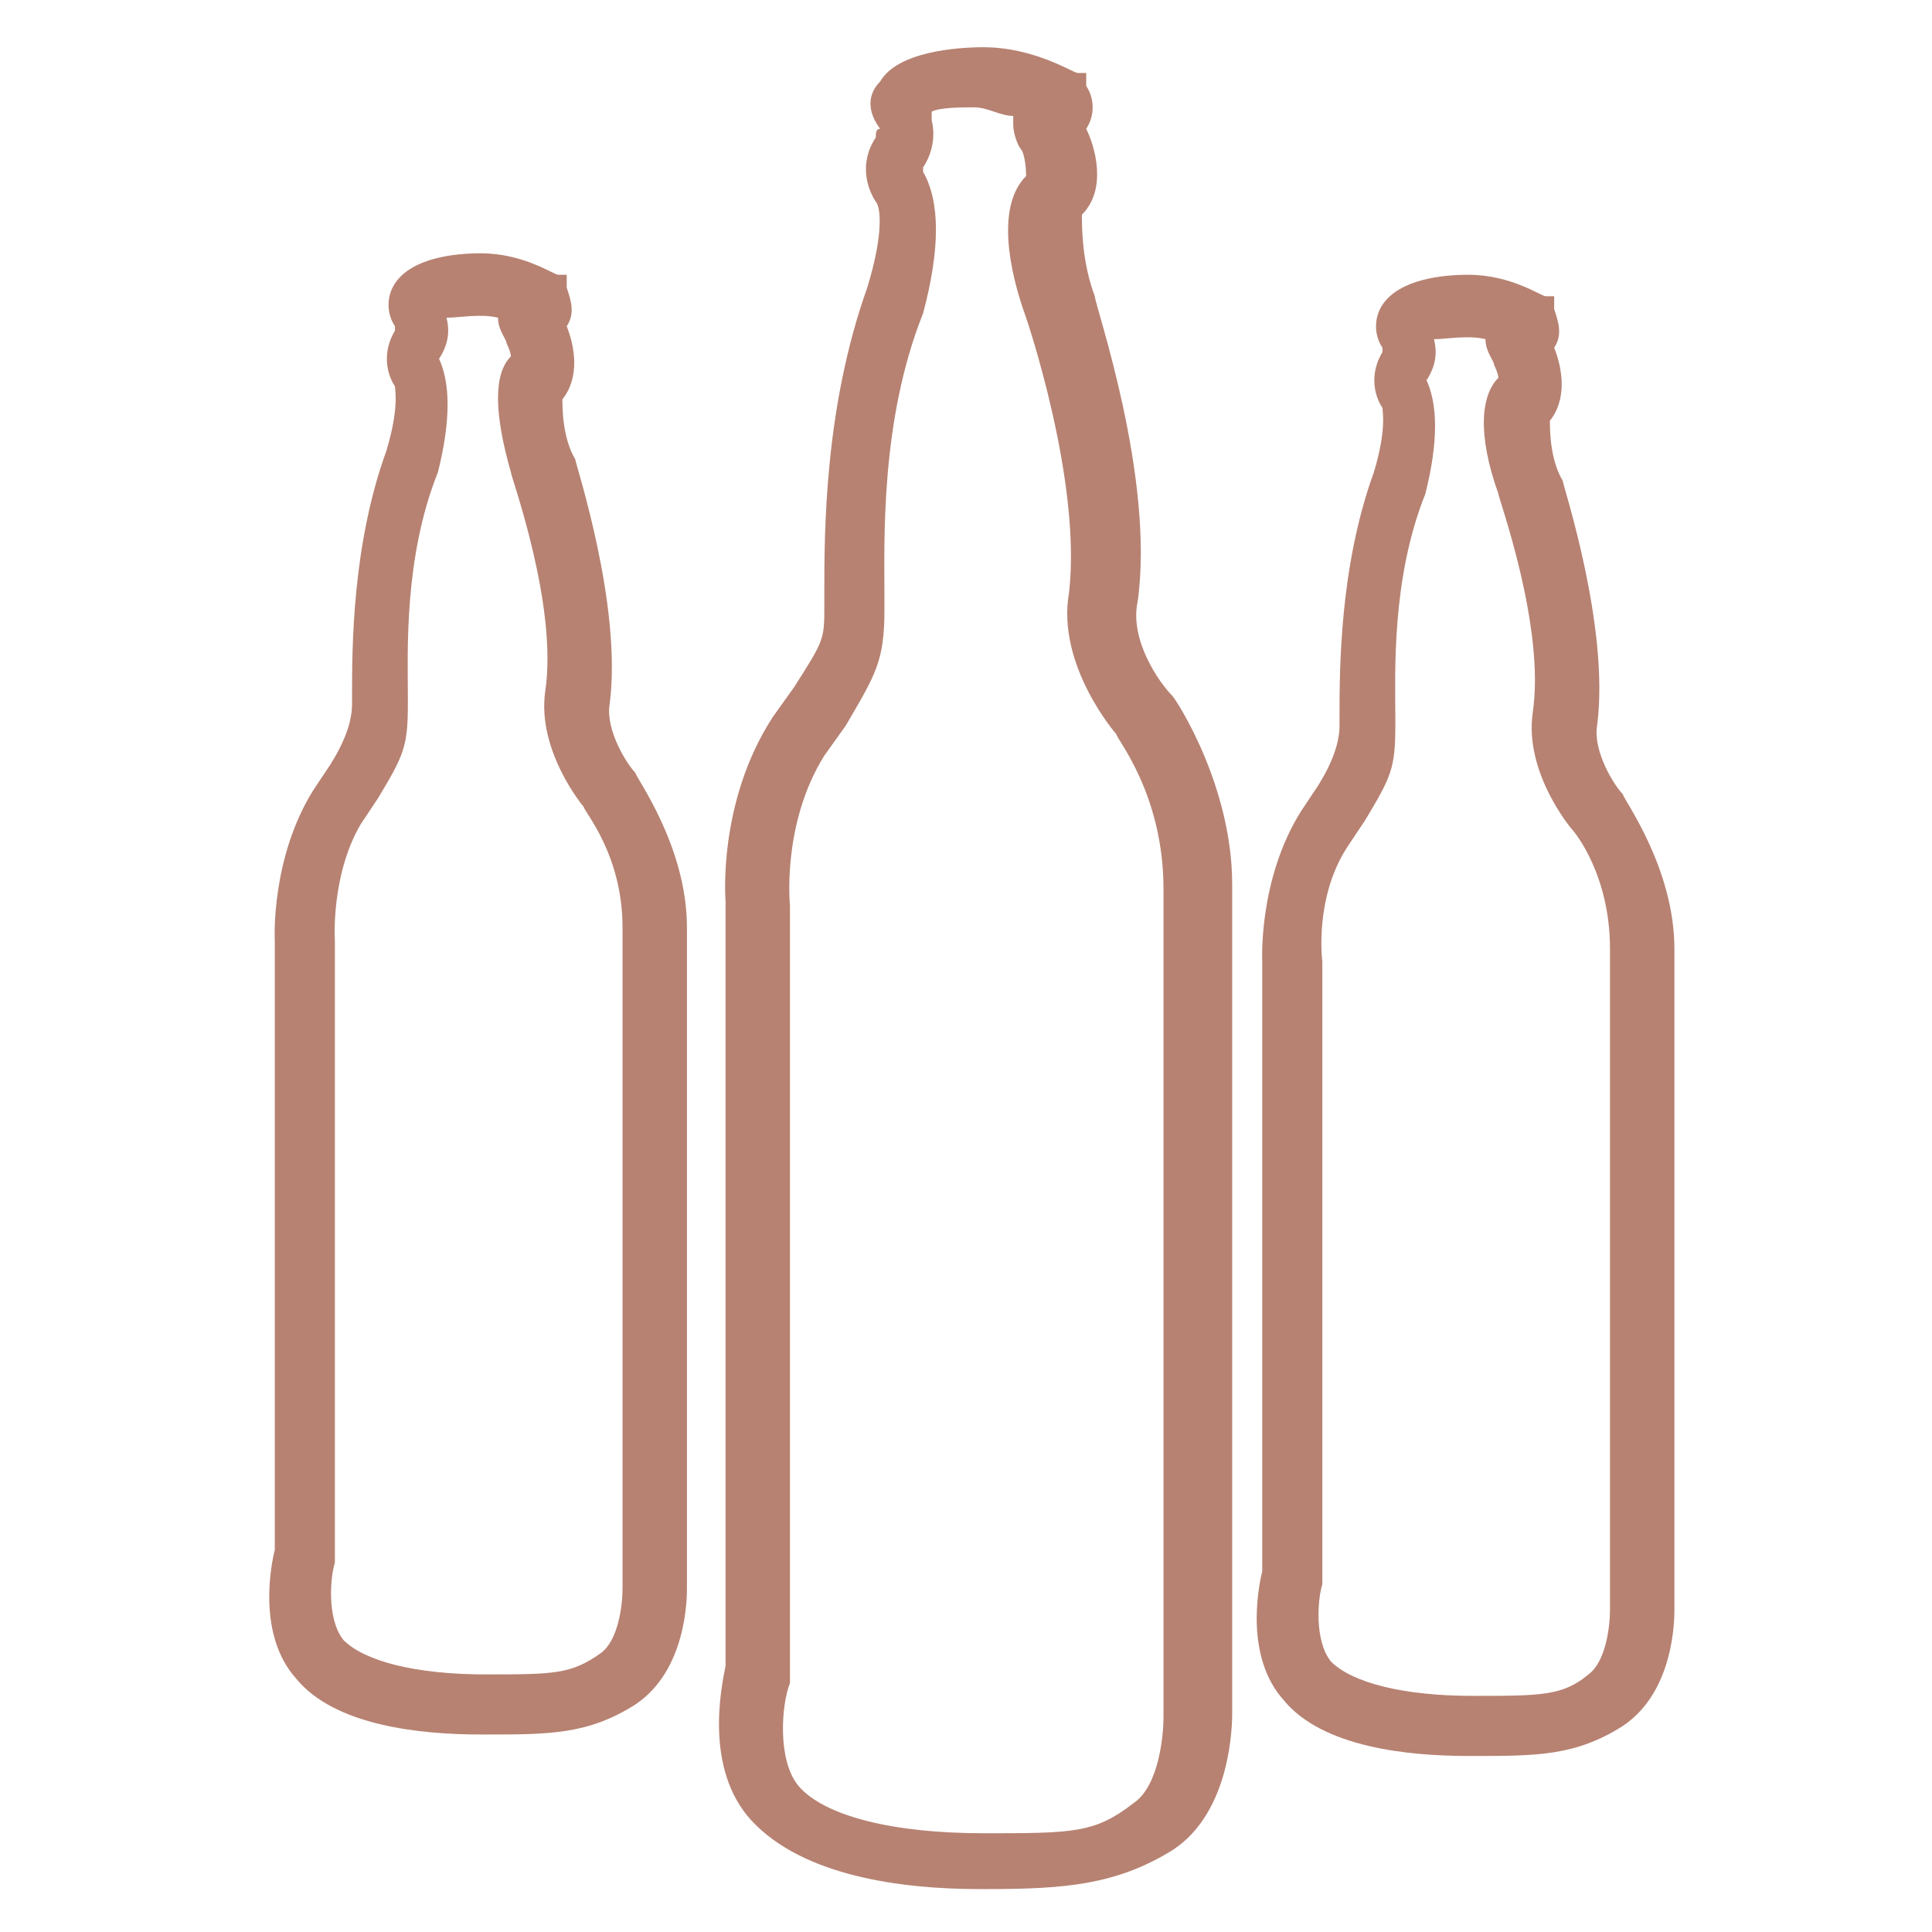 <?xml version="1.0" encoding="UTF-8"?>
<svg id="Layer_1" data-name="Layer 1" xmlns="http://www.w3.org/2000/svg" version="1.1" viewBox="0 0 45 45">
  <defs>
    <style>
      .cls-1 {
        fill: #b78272;
        stroke-width: 0px;
      }
    </style>
  </defs>
  <path class="cls-1" d="M22.8,44c-1.8,0-4.1-.3-5.3-1.6-1.1-1.2-.7-3.1-.6-3.6v-17.8s-.2-2.3,1.1-4.3l.5-.7c.7-1.1.7-1.1.7-1.9v-.3c0-1.4,0-4.3,1-7.1.4-1.3.3-1.9.2-2-.2-.3-.4-.9,0-1.5,0-.1,0-.2.1-.2-.3-.4-.3-.8,0-1.1.4-.7,1.8-.8,2.4-.8,1.2,0,2.1.6,2.2.6h.2c0,0,0,.3,0,.3.2.3.2.7,0,1,.2.4.5,1.4-.1,2,0,.3,0,1.1.3,1.9,0,.2,1.4,4.2,1,7.1-.2.9.5,1.9.8,2.2.1.1,1.4,2.1,1.4,4.4s0,19.3,0,19.3c0,.2,0,2.3-1.4,3.2-1.3.8-2.5.9-4.3.9ZM21.7,2.8c.1.4,0,.8-.2,1.1,0,0,0,.1,0,.1.4.7.4,1.8,0,3.3-1,2.5-.9,5.3-.9,6.6v.3c0,1.2-.2,1.5-.9,2.7l-.5.7c-1,1.6-.8,3.5-.8,3.5v18.1c-.2.5-.3,1.8.2,2.4.6.7,2.2,1.1,4.3,1.1s2.6,0,3.5-.7c.6-.4.7-1.6.7-2,0,0,0-17.1,0-19.3s-1.1-3.5-1.1-3.6c0,0-1.4-1.6-1.1-3.3.3-2.6-1-6.4-1-6.4-.4-1.1-.7-2.6,0-3.3,0,0,0-.4-.1-.6-.1-.1-.2-.4-.2-.6,0,0,0-.1,0-.2-.3,0-.6-.2-.9-.2s-.8,0-1,.1v.2ZM24.8,5s0,0,0,0c0,0,0,0,0,0ZM23.9,2.1s0,0,0,0c0,0,0,0,0,0Z"/>
  <path class="cls-1" d="M34.2,40.9c-1.4,0-3.4-.2-4.3-1.3-.9-1-.6-2.6-.5-3v-14.2s-.1-1.9.9-3.5l.4-.6q.5-.8.5-1.4v-.2c0-1.1,0-3.5.8-5.7.3-1,.2-1.4.2-1.5-.2-.3-.3-.8,0-1.3,0,0,0,0,0-.1-.2-.3-.2-.7,0-1,.4-.6,1.4-.7,2-.7,1,0,1.7.5,1.8.5h.2c0,0,0,.3,0,.3.1.3.2.6,0,.9.2.5.3,1.2-.1,1.7,0,.2,0,.9.3,1.4,0,.1,1.1,3.4.8,5.7-.1.6.4,1.4.6,1.6,0,.1,1.2,1.7,1.2,3.6s0,15.4,0,15.4c0,.2,0,1.9-1.2,2.7-1.1.7-2,.7-3.5.7ZM33.2,8.8c.3.6.3,1.5,0,2.7-.8,2-.7,4.2-.7,5.2v.2c0,1-.1,1.2-.7,2.2l-.4.6c-.8,1.2-.6,2.7-.6,2.7v14.5c-.1.3-.2,1.3.2,1.8.5.5,1.7.8,3.3.8s2.1,0,2.7-.5c.4-.3.5-1.1.5-1.5,0,0,0-13.7,0-15.4s-.8-2.7-.9-2.8c0,0-1.1-1.3-.9-2.7.3-2-.8-5-.8-5.1-.5-1.4-.4-2.3,0-2.7h0s0-.1-.1-.3c0-.1-.2-.3-.2-.6,0,0,0,0,0,0-.4-.1-.9,0-1.2,0h0c.1.4,0,.7-.2,1,0,0,0,0,0,0ZM35,7.3s0,0,0,0c0,0,0,0,0,0Z"/>
  <path class="cls-1" d="M11.2,40.4c-1.4,0-3.4-.2-4.3-1.3-.9-1-.6-2.6-.5-3v-14.2s-.1-1.9.9-3.5l.4-.6q.5-.8.5-1.4v-.2c0-1.1,0-3.5.8-5.7.3-1,.2-1.4.2-1.5-.2-.3-.3-.8,0-1.3,0,0,0,0,0-.1-.2-.3-.2-.7,0-1,.4-.6,1.4-.7,2-.7,1,0,1.7.5,1.8.5h.2c0,0,0,.3,0,.3.1.3.2.6,0,.9.2.5.3,1.2-.1,1.7,0,.2,0,.9.3,1.4,0,.1,1.1,3.4.8,5.7-.1.6.4,1.4.6,1.6,0,.1,1.2,1.7,1.2,3.6s0,15.4,0,15.4c0,.2,0,1.9-1.2,2.7-1.1.7-2,.7-3.5.7ZM10.2,8.3c.3.6.3,1.5,0,2.7-.8,2-.7,4.2-.7,5.2v.2c0,1-.1,1.2-.7,2.2l-.4.6c-.7,1.2-.6,2.7-.6,2.7v14.5c-.1.3-.2,1.3.2,1.8.5.5,1.7.8,3.3.8s2,0,2.7-.5c.4-.3.5-1.1.5-1.5,0,0,0-13.7,0-15.4s-.9-2.7-.9-2.8c0,0-1.1-1.3-.9-2.7.3-2-.8-5-.8-5.1-.4-1.4-.4-2.3,0-2.7,0,0,0-.1-.1-.3,0-.1-.2-.3-.2-.6,0,0,0,0,0,0-.4-.1-.9,0-1.2,0h0c.1.4,0,.7-.2,1,0,0,0,0,0,0ZM12.9,9.3s0,0,0,0c0,0,0,0,0,0Z"/>
</svg>